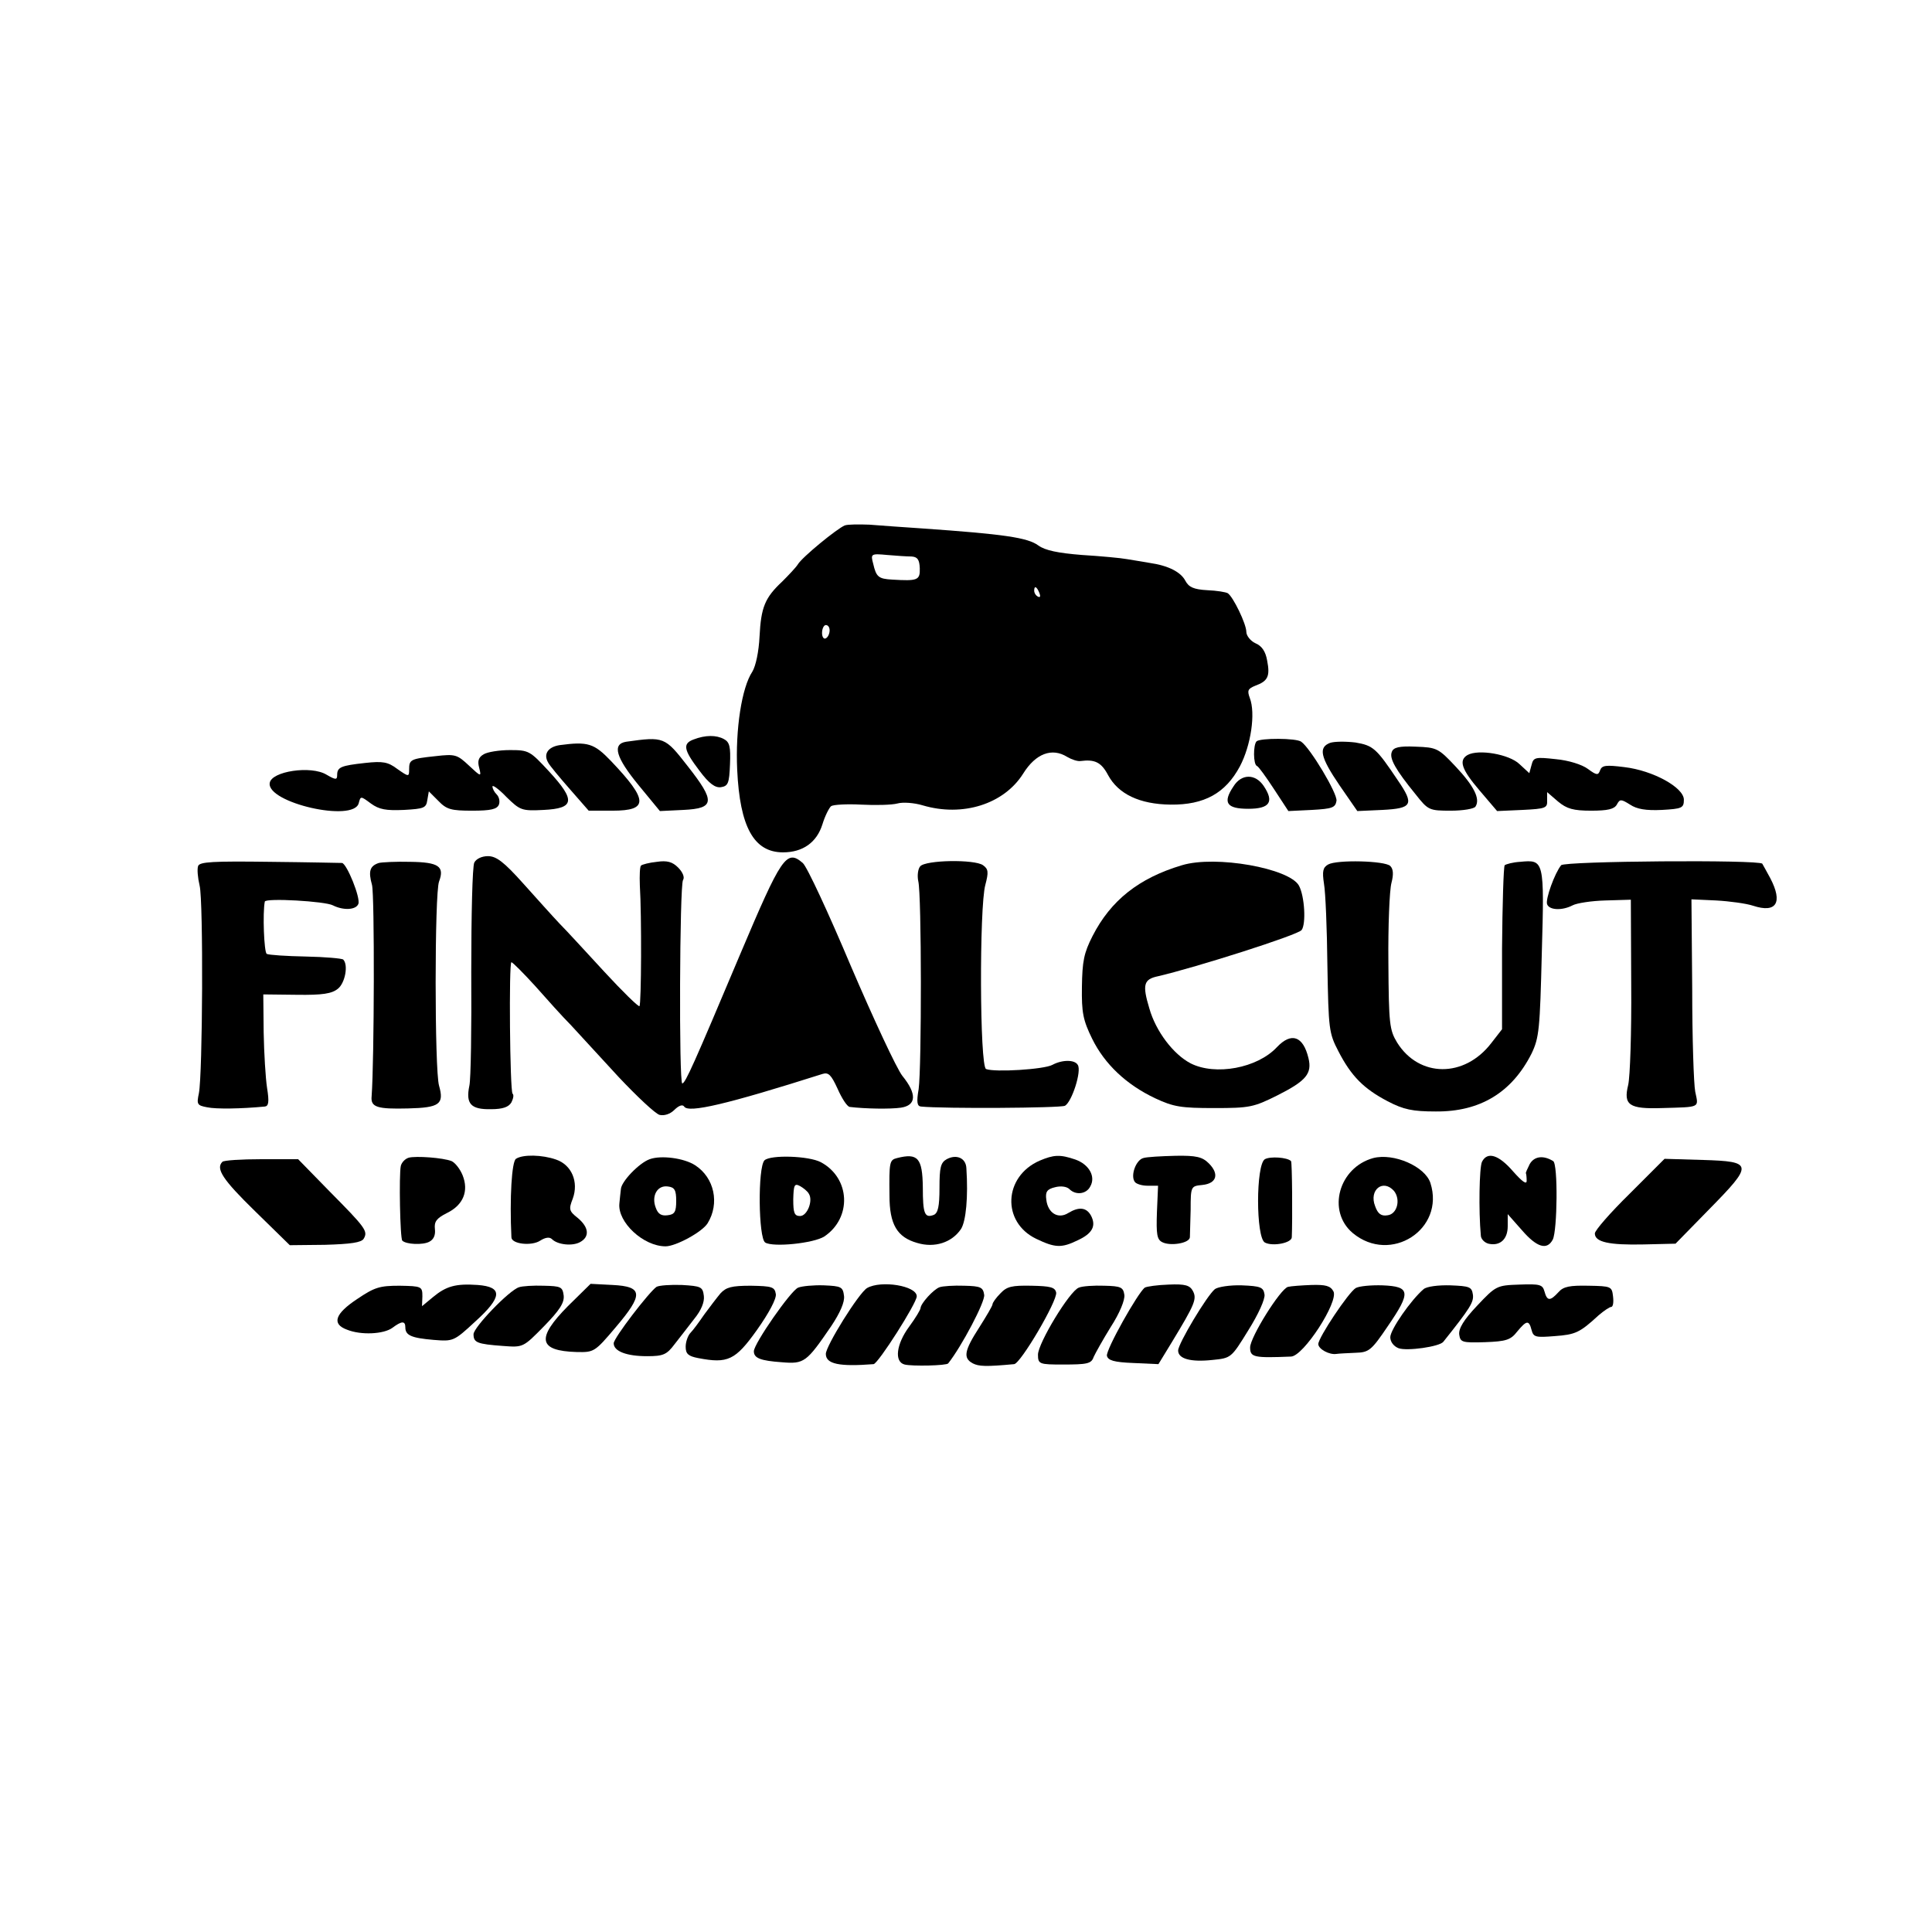 <?xml version="1.0" standalone="no"?>
<!DOCTYPE svg PUBLIC "-//W3C//DTD SVG 20010904//EN"
 "http://www.w3.org/TR/2001/REC-SVG-20010904/DTD/svg10.dtd">
<svg version="1.0" xmlns="http://www.w3.org/2000/svg"
 width="510pt" height="510pt" viewBox="0 0 510 510"
 preserveAspectRatio="xMidYMid meet">
<g transform="translate(0,510) scale(0.1,-0.1)"
fill="#000000" stroke="none">
<path d="M2230 3713 c-20 -8 -113 -84 -124 -103 -5 -8 -24 -28 -41 -45 -46
-43 -56 -68 -60 -145 -2 -41 -10 -78 -19 -93 -28 -42 -45 -152 -40 -259 7
-151 44 -218 121 -218 52 0 89 26 104 74 7 23 18 44 23 48 6 4 42 6 79 4 38
-2 81 -1 96 3 14 4 44 2 67 -5 105 -31 214 3 265 84 33 53 76 69 116 44 12 -7
27 -12 35 -11 38 5 55 -3 73 -37 27 -50 83 -77 165 -78 89 -1 145 30 183 101
29 55 42 140 26 181 -7 19 -5 24 15 32 33 12 39 25 31 66 -4 24 -14 39 -31 46
-13 6 -24 20 -24 30 0 21 -35 93 -49 102 -5 3 -29 7 -54 8 -36 2 -49 8 -58 25
-12 23 -45 40 -94 47 -16 3 -43 7 -60 10 -16 3 -70 8 -119 11 -63 5 -97 12
-115 25 -28 21 -92 30 -306 45 -49 3 -112 8 -140 10 -27 1 -57 1 -65 -2z m176
-82 c16 -1 21 -8 22 -31 1 -32 -6 -34 -73 -30 -36 2 -42 7 -50 42 -7 26 -6 27
37 23 23 -2 52 -4 64 -4z m338 -97 c3 -8 2 -12 -4 -9 -6 3 -10 10 -10 16 0 14
7 11 14 -7z m-554 -98 c0 -8 -4 -18 -10 -21 -5 -3 -10 3 -10 14 0 12 5 21 10
21 6 0 10 -6 10 -14z"/>
<path d="M1831 3148 c-30 -11 -26 -28 15 -82 26 -35 42 -46 57 -44 19 3 22 10
24 60 2 47 -1 59 -16 67 -20 11 -49 11 -80 -1z"/>
<path d="M1653 3142 c-38 -6 -27 -42 33 -115 l56 -68 62 3 c83 4 85 22 11 116
-60 77 -62 78 -162 64z"/>
<path d="M3317 3143 c-9 -9 -9 -61 1 -65 4 -1 24 -29 45 -61 l38 -58 62 3 c54
3 62 6 65 24 3 19 -69 139 -93 156 -13 10 -109 10 -118 1z"/>
<path d="M3511 3139 c-31 -12 -26 -37 25 -112 l47 -68 66 3 c79 4 85 14 41 78
-57 85 -65 92 -112 100 -25 3 -55 3 -67 -1z"/>
<path d="M1477 3133 c-31 -5 -43 -24 -30 -46 4 -8 30 -39 58 -71 l49 -56 63 0
c95 0 95 27 -4 131 -45 47 -61 52 -136 42z"/>
<path d="M3674 3115 c-7 -17 10 -47 63 -112 33 -42 36 -43 93 -43 32 0 62 5
65 11 13 20 -4 54 -52 105 -46 49 -50 51 -106 53 -44 2 -59 -2 -63 -14z"/>
<path d="M1277 3109 c-14 -8 -17 -18 -12 -36 6 -24 5 -24 -27 6 -31 29 -36 31
-88 25 -66 -7 -70 -9 -70 -35 0 -20 -1 -20 -31 1 -25 19 -39 21 -85 16 -64 -7
-74 -11 -74 -32 0 -13 -4 -13 -28 1 -41 25 -146 9 -150 -22 -8 -52 222 -105
235 -53 5 19 5 19 32 -1 22 -16 40 -19 87 -17 53 3 59 5 62 26 l4 23 25 -25
c22 -23 34 -26 90 -26 49 0 65 4 70 16 3 8 1 20 -6 27 -6 6 -11 15 -11 21 0 5
17 -7 37 -28 36 -35 40 -37 98 -34 82 4 85 25 14 102 -50 54 -53 56 -103 56
-28 0 -59 -5 -69 -11z"/>
<path d="M3874 3107 c-24 -14 -16 -38 32 -94 l46 -54 67 3 c61 3 66 5 65 25
l0 22 29 -25 c23 -19 40 -24 87 -24 44 0 61 4 68 16 8 15 11 15 35 0 18 -12
42 -16 84 -14 53 3 58 5 58 27 0 32 -81 77 -157 86 -48 6 -59 5 -64 -8 -5 -14
-9 -14 -32 3 -16 12 -52 23 -85 26 -54 6 -59 5 -64 -15 l-6 -22 -26 24 c-27
26 -108 40 -137 24z"/>
<path d="M3256 3024 c-29 -43 -18 -59 39 -59 57 0 69 18 41 60 -22 33 -59 33
-80 -1z"/>
<path d="M1252 2823 c-5 -10 -8 -139 -8 -288 1 -148 -1 -284 -5 -301 -10 -48
4 -63 57 -62 32 0 47 6 54 18 5 10 7 20 3 23 -7 8 -10 347 -3 347 3 0 31 -28
62 -62 31 -35 73 -82 95 -104 21 -23 78 -85 126 -137 49 -52 97 -97 108 -100
12 -3 28 2 39 13 12 12 22 15 26 9 11 -18 113 6 365 86 16 5 23 -2 40 -39 11
-25 25 -47 32 -48 41 -5 107 -6 135 -2 41 6 43 36 4 84 -15 19 -76 150 -136
290 -59 140 -116 263 -127 272 -43 37 -56 17 -166 -243 -121 -287 -144 -339
-152 -339 -9 0 -7 523 2 537 5 7 -1 21 -13 33 -15 15 -29 19 -56 15 -20 -2
-39 -7 -42 -10 -3 -3 -4 -26 -3 -52 5 -80 4 -314 -1 -319 -3 -2 -44 38 -92 90
-48 52 -101 110 -119 128 -18 19 -61 67 -96 106 -51 57 -71 72 -93 72 -16 0
-31 -7 -36 -17z"/>
<path d="M523 2814 c-3 -8 -1 -31 4 -52 10 -41 8 -498 -2 -548 -6 -29 -5 -32
22 -37 23 -5 90 -4 152 2 10 1 12 12 6 49 -4 26 -8 92 -9 147 l-1 100 88 -1
c69 -1 93 3 109 16 19 15 28 63 14 77 -3 3 -48 7 -99 8 -51 1 -97 4 -103 7 -7
5 -11 108 -5 138 2 10 160 1 180 -10 28 -14 61 -12 67 4 6 16 -30 105 -43 108
-4 0 -90 2 -191 3 -150 2 -185 0 -189 -11z"/>
<path d="M1000 2822 c-24 -8 -28 -22 -18 -58 7 -27 6 -463 -1 -558 -3 -29 15
-34 96 -32 83 2 96 11 82 60 -12 41 -12 508 0 539 15 40 -1 51 -76 52 -37 1
-75 -1 -83 -3z"/>
<path d="M2429 2813 c-6 -7 -8 -25 -5 -39 9 -35 9 -491 1 -549 -6 -34 -4 -45
6 -46 60 -6 367 -4 380 2 18 9 45 92 34 108 -8 14 -41 14 -67 0 -22 -12 -152
-20 -175 -11 -17 6 -18 428 -2 486 9 34 8 42 -6 52 -22 16 -152 14 -166 -3z"/>
<path d="M3120 2816 c-114 -34 -188 -93 -236 -187 -23 -45 -27 -67 -28 -134
-1 -68 3 -88 27 -137 33 -67 90 -121 166 -157 49 -23 69 -26 156 -26 94 0 104
2 168 34 75 38 91 57 81 98 -14 58 -45 69 -83 29 -52 -56 -163 -76 -228 -43
-46 24 -92 85 -109 145 -19 63 -15 77 23 85 99 23 370 109 379 122 12 16 8 89
-7 117 -25 46 -220 81 -309 54z"/>
<path d="M3506 2818 c-14 -8 -16 -18 -11 -51 4 -22 8 -119 9 -216 3 -168 4
-178 29 -226 34 -66 67 -99 130 -132 42 -22 66 -27 127 -27 117 -1 201 50 253
153 20 42 22 64 27 266 7 245 6 246 -57 240 -19 -1 -37 -6 -41 -9 -3 -4 -6
-103 -7 -220 l0 -213 -28 -36 c-71 -93 -191 -92 -249 1 -20 33 -22 49 -23 211
-1 97 3 191 8 210 6 23 5 37 -3 45 -14 14 -141 17 -164 4z"/>
<path d="M4121 2816 c-17 -21 -42 -90 -37 -103 6 -16 40 -17 67 -3 11 6 50 12
87 13 l67 2 1 -225 c1 -124 -3 -243 -8 -264 -13 -53 2 -64 90 -61 102 3 96 0
87 43 -4 20 -8 143 -8 272 l-2 236 65 -3 c36 -2 80 -8 98 -14 61 -20 79 8 45
73 -10 18 -19 35 -21 38 -8 11 -522 7 -531 -4z"/>
<path d="M1079 2044 c-10 -3 -19 -13 -21 -22 -5 -23 -2 -191 4 -197 10 -10 54
-12 71 -3 12 6 17 18 15 34 -2 19 4 28 32 42 43 21 58 58 41 100 -7 17 -20 33
-29 37 -23 9 -94 14 -113 9z"/>
<path d="M1362 2041 c-11 -7 -17 -103 -12 -207 0 -18 53 -24 76 -9 14 9 25 10
31 4 15 -15 54 -19 74 -8 26 14 24 39 -6 64 -23 18 -24 23 -13 51 16 44 -3 89
-44 103 -37 13 -88 14 -106 2z"/>
<path d="M1715 2040 c-28 -10 -75 -59 -76 -79 -1 -9 -3 -26 -4 -38 -5 -49 63
-113 122 -113 27 0 97 38 111 61 32 52 18 120 -33 153 -29 19 -90 27 -120 16z
m70 -110 c0 -29 -4 -36 -23 -38 -16 -2 -25 3 -31 20 -12 31 4 60 32 56 18 -2
22 -10 22 -38z"/>
<path d="M2018 2037 c-18 -19 -16 -206 2 -217 21 -13 128 -2 156 16 73 49 69
154 -9 196 -32 17 -133 20 -149 5z m117 -88 c12 -18 -4 -59 -23 -59 -15 0 -18
8 -18 44 1 38 3 43 18 35 9 -5 20 -14 23 -20z"/>
<path d="M2368 2043 c-20 -5 -21 -10 -20 -99 0 -76 20 -110 73 -125 46 -14 92
1 116 37 13 21 19 84 14 160 -1 27 -26 38 -52 24 -16 -9 -19 -22 -19 -76 0
-49 -4 -66 -15 -71 -24 -9 -29 2 -29 73 -1 77 -13 91 -68 77z"/>
<path d="M2744 2036 c-95 -42 -100 -162 -9 -206 50 -24 67 -25 110 -4 39 18
49 38 35 65 -12 22 -32 24 -60 7 -27 -17 -54 0 -58 35 -3 21 2 28 23 33 15 4
31 2 38 -5 17 -17 45 -13 55 7 15 26 -3 58 -39 71 -41 14 -57 13 -95 -3z"/>
<path d="M3018 2043 c-19 -5 -34 -45 -23 -62 3 -6 19 -11 34 -11 l28 0 -3 -70
c-2 -58 0 -72 14 -79 21 -11 72 -3 73 13 0 6 1 39 2 73 0 62 1 62 31 65 38 4
45 29 17 57 -17 17 -33 21 -88 20 -38 -1 -76 -3 -85 -6z"/>
<path d="M3339 2040 c-24 -14 -24 -207 0 -220 21 -11 71 -1 71 14 2 45 1 199
-2 201 -10 10 -55 13 -69 5z"/>
<path d="M3625 2043 c-91 -25 -123 -140 -54 -198 100 -83 244 10 205 132 -14
44 -97 80 -151 66z m55 -87 c18 -23 8 -61 -17 -64 -17 -3 -26 4 -33 24 -17 43
21 73 50 40z"/>
<path d="M3912 2033 c-7 -15 -9 -129 -3 -194 0 -9 9 -19 20 -22 30 -7 51 11
51 46 l0 32 38 -43 c39 -45 66 -53 81 -24 12 24 14 199 1 207 -26 16 -50 13
-62 -8 -6 -12 -11 -23 -10 -24 1 -2 2 -11 2 -20 0 -11 -12 -2 -36 25 -38 44
-68 53 -82 25z"/>
<path d="M587 2033 c-18 -18 1 -47 86 -130 l92 -90 93 1 c68 2 96 6 102 16 12
20 5 29 -90 125 l-83 85 -97 0 c-53 0 -100 -3 -103 -7z"/>
<path d="M4302 1949 c-51 -50 -92 -97 -92 -105 0 -23 38 -31 129 -29 l84 2 89
91 c117 119 116 126 -17 130 l-101 3 -92 -92z"/>
<path d="M943 1671 c-59 -39 -68 -66 -27 -81 37 -15 97 -12 120 5 24 18 34 19
34 1 0 -21 16 -28 75 -33 51 -4 53 -4 109 48 72 65 74 92 7 97 -58 4 -83 -3
-118 -32 l-29 -24 1 26 c0 26 -2 27 -60 28 -53 0 -66 -4 -112 -35z"/>
<path d="M1370 1702 c-26 -8 -120 -106 -120 -124 0 -22 9 -26 78 -31 53 -4 53
-4 108 52 41 42 54 62 52 81 -3 23 -7 25 -53 26 -27 1 -57 -1 -65 -4z"/>
<path d="M1499 1652 c-84 -85 -78 -118 23 -121 46 -1 48 0 103 65 74 87 73
108 -8 112 l-58 3 -60 -59z"/>
<path d="M1733 1703 c-20 -14 -113 -135 -113 -149 0 -21 34 -34 88 -34 43 0
52 4 73 32 13 17 37 47 52 67 18 22 27 44 25 60 -3 24 -7 26 -58 29 -30 1 -60
-1 -67 -5z"/>
<path d="M1902 1686 c-10 -12 -29 -37 -43 -56 -13 -19 -29 -41 -36 -48 -7 -7
-13 -24 -13 -37 0 -19 7 -25 33 -30 78 -15 98 -6 155 74 32 45 52 83 50 95 -3
19 -10 21 -66 22 -51 0 -65 -4 -80 -20z"/>
<path d="M2107 1701 c-19 -7 -117 -148 -117 -168 0 -18 17 -25 74 -29 59 -5
65 0 130 95 24 36 36 64 34 80 -3 24 -7 26 -53 28 -27 1 -58 -2 -68 -6z"/>
<path d="M2289 1700 c-22 -13 -109 -153 -109 -174 0 -27 36 -34 126 -27 12 1
114 161 114 179 0 28 -94 43 -131 22z"/>
<path d="M2480 1702 c-16 -6 -49 -42 -50 -55 0 -4 -13 -26 -30 -49 -34 -46
-40 -93 -12 -100 20 -5 111 -3 115 3 35 44 98 163 95 181 -3 20 -9 23 -53 24
-27 1 -57 -1 -65 -4z"/>
<path d="M2641 1686 c-12 -12 -21 -25 -21 -29 0 -4 -16 -31 -35 -61 -40 -62
-43 -81 -17 -95 16 -8 34 -9 109 -2 17 1 115 168 111 189 -3 14 -15 17 -65 18
-52 1 -65 -2 -82 -20z"/>
<path d="M2848 1701 c-24 -8 -108 -147 -108 -177 0 -25 4 -26 65 -26 65 0 76
2 82 20 4 9 24 45 45 79 24 37 38 72 36 85 -3 20 -9 23 -53 24 -27 1 -58 -1
-67 -5z"/>
<path d="M3022 1701 c-18 -13 -103 -164 -100 -180 3 -12 18 -17 70 -19 l66 -3
36 59 c60 99 66 113 55 134 -8 15 -20 19 -64 17 -30 -1 -58 -5 -63 -8z"/>
<path d="M3207 1697 c-21 -17 -97 -144 -97 -162 0 -22 33 -31 90 -25 50 5 50
5 95 78 27 43 45 83 43 95 -3 19 -10 22 -60 24 -31 1 -63 -4 -71 -10z"/>
<path d="M3400 1703 c-20 -5 -100 -133 -100 -160 0 -26 10 -28 108 -24 33 1
126 145 112 172 -8 15 -21 18 -58 17 -26 -1 -54 -3 -62 -5z"/>
<path d="M3579 1700 c-19 -11 -99 -131 -99 -148 0 -13 29 -29 48 -26 6 1 29 2
50 3 36 1 42 6 86 71 61 89 59 104 -14 107 -30 1 -62 -2 -71 -7z"/>
<path d="M3758 1697 c-33 -28 -88 -107 -88 -127 0 -12 9 -24 22 -29 22 -8 108
4 118 17 71 89 81 105 78 125 -3 20 -9 22 -59 24 -32 1 -63 -3 -71 -10z"/>
<path d="M3899 1653 c-35 -37 -49 -60 -47 -76 3 -20 7 -22 68 -20 56 2 68 6
85 28 25 30 31 31 38 4 5 -19 11 -20 61 -16 55 4 66 9 116 55 14 12 29 22 33
22 5 0 7 12 5 28 -3 26 -5 27 -65 28 -49 1 -66 -2 -79 -17 -22 -24 -30 -24
-37 2 -5 18 -12 20 -66 18 -60 -2 -62 -3 -112 -56z"/>
</g>
</svg>
